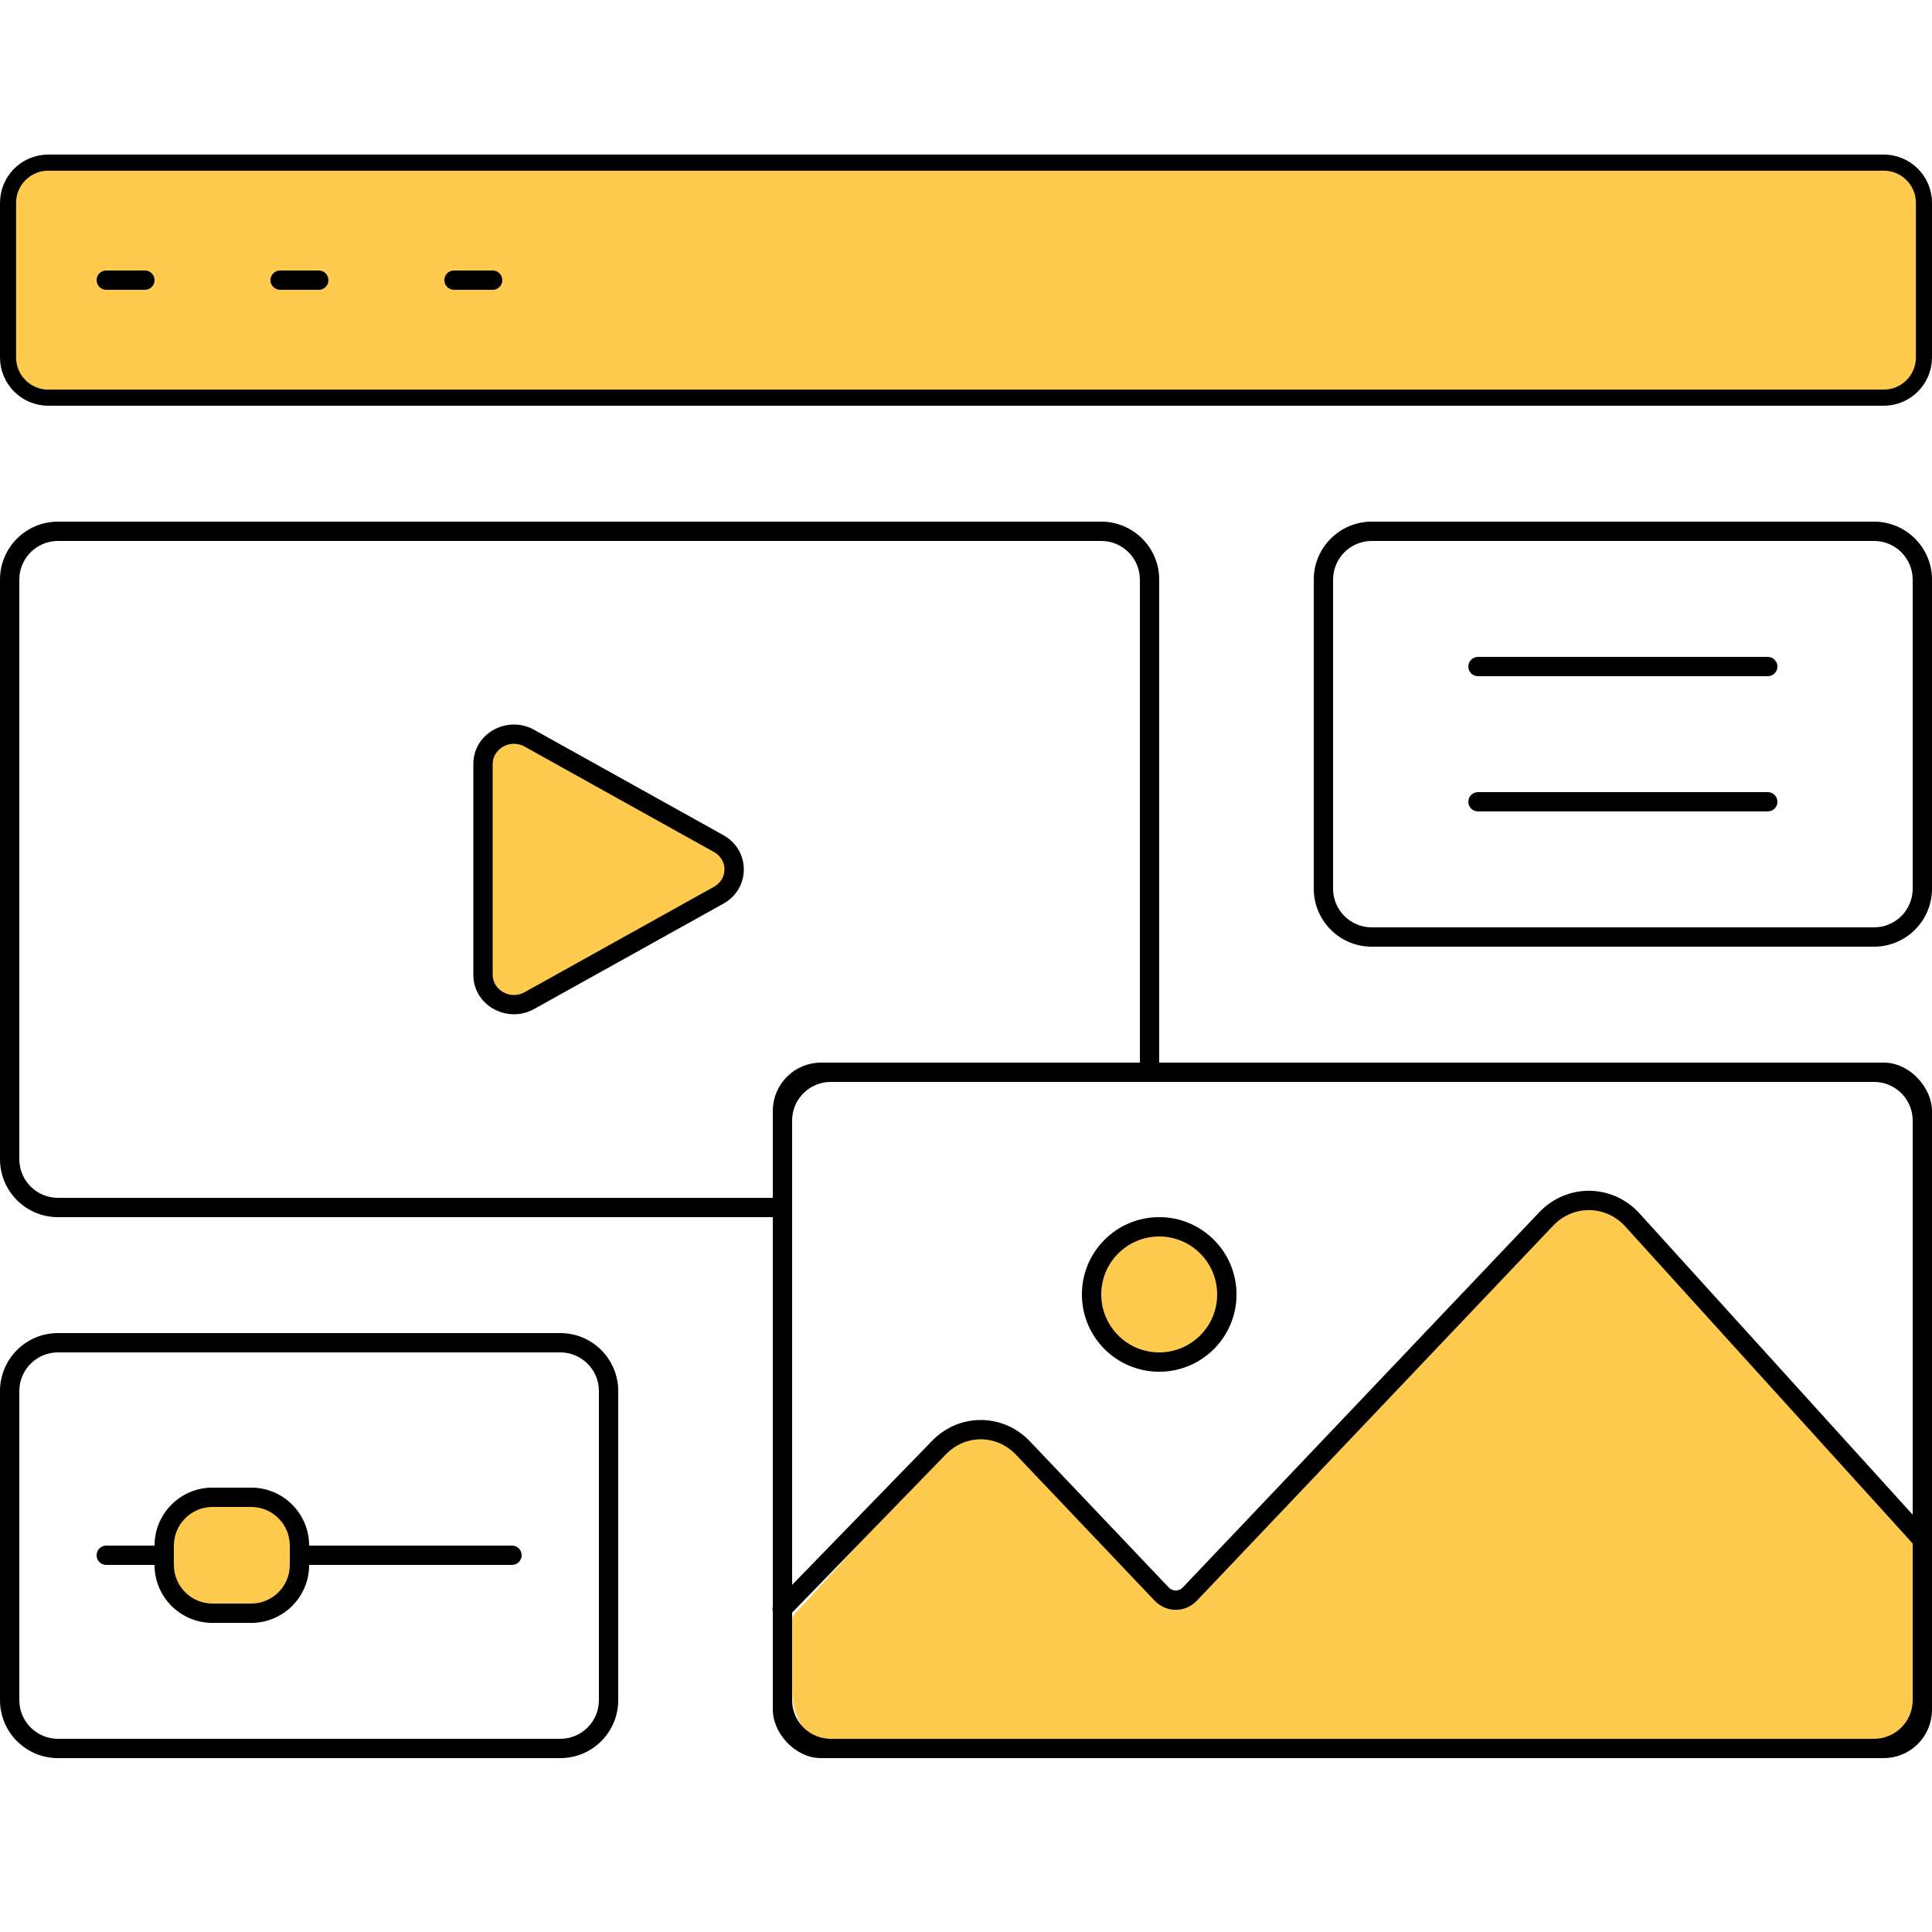 <svg width="120" height="120" viewBox="0 0 120 120" fill="none" xmlns="http://www.w3.org/2000/svg">
    <path fill-rule="evenodd" clip-rule="evenodd" d="M96.368 75.772C98.044 73.946 100.051 73.941 101.727 75.768L101.732 75.773L119.846 95.975C119.945 96.086 120 96.23 120 96.379V104.997C120 107.317 118.151 109.197 115.87 109.197H53.33C51.049 109.197 49.2 107.317 49.2 104.997V100.656C49.2 100.504 49.257 100.357 49.359 100.246L58.532 90.249C60.19 88.442 62.896 88.442 64.554 90.249L73.025 99.48C73.146 99.612 73.301 99.677 73.453 99.677C73.606 99.677 73.761 99.612 73.882 99.48L96.368 75.772Z" fill="#FFCB4E"/>
    <rect x="119.5" y="108.7" width="71" height="42.2" rx="2.5" transform="rotate(-180 119.5 108.7)" stroke="black" stroke-linejoin="round"/>
    <path fill-rule="evenodd" clip-rule="evenodd" d="M51.6 108L116.4 108C117.725 108 118.8 106.926 118.8 105.6L118.8 69.6C118.8 68.275 117.725 67.2 116.4 67.2L51.6 67.2C50.275 67.2 49.2 68.275 49.2 69.6L49.2 105.6C49.2 106.926 50.275 108 51.6 108ZM116.4 109.2C118.388 109.2 120 107.588 120 105.6L120 69.6C120 67.612 118.388 66 116.4 66L51.6 66C49.612 66 48 67.612 48 69.6L48 105.6C48 107.588 49.612 109.2 51.6 109.2L116.4 109.2Z" fill="black"/>
    <path fill-rule="evenodd" clip-rule="evenodd" d="M85.2 57.6L116.4 57.6C117.725 57.6 118.8 56.525 118.8 55.2L118.8 36C118.8 34.674 117.725 33.6 116.4 33.6L85.2 33.6C83.874 33.6 82.8 34.674 82.8 36L82.8 55.2C82.8 56.525 83.874 57.6 85.2 57.6ZM116.4 58.8C118.388 58.8 120 57.188 120 55.2L120 36C120 34.012 118.388 32.4 116.4 32.4L85.2 32.4C83.212 32.4 81.6 34.012 81.6 36L81.6 55.2C81.6 57.188 83.212 58.8 85.2 58.8L116.4 58.8Z" fill="black"/>
    <path d="M110.4 41.4C110.4 41.731 110.131 42 109.8 42L91.8 42C91.469 42 91.2 41.731 91.2 41.4C91.2 41.069 91.469 40.8 91.8 40.8L109.8 40.8C110.131 40.8 110.4 41.069 110.4 41.4Z" fill="black"/>
    <path d="M110.4 49.8C110.4 50.131 110.131 50.4 109.8 50.4L91.8 50.4C91.469 50.4 91.2 50.131 91.2 49.8C91.2 49.468 91.469 49.2 91.8 49.2L109.8 49.2C110.131 49.2 110.4 49.468 110.4 49.8Z" fill="black"/>
    <path fill-rule="evenodd" clip-rule="evenodd" d="M3.6 108L34.8 108C36.125 108 37.2 106.926 37.2 105.6L37.2 86.4C37.2 85.075 36.125 84 34.8 84L3.6 84C2.274 84 1.2 85.075 1.2 86.4L1.2 105.6C1.2 106.926 2.274 108 3.6 108ZM34.8 109.2C36.788 109.2 38.4 107.588 38.4 105.6L38.4 86.4C38.4 84.412 36.788 82.8 34.8 82.8L3.6 82.8C1.612 82.8 -9.79843e-05 84.412 -9.80804e-05 86.4L-9.90082e-05 105.6C-9.91042e-05 107.588 1.612 109.2 3.6 109.2L34.8 109.2Z" fill="black"/>
    <path d="M19.2 97.2C19.2 99.189 17.588 100.8 15.6 100.8L13.2 100.8C11.212 100.8 9.6 99.189 9.6 97.2L9.6 96C9.6 94.012 11.212 92.4 13.2 92.4L15.6 92.4C17.588 92.4 19.2 94.012 19.2 96L19.2 97.2Z" fill="#FFCB4E"/>
    <path fill-rule="evenodd" clip-rule="evenodd" d="M13.2 99.6L15.6 99.6C16.926 99.6 18 98.526 18 97.2L18 96C18 94.675 16.926 93.6 15.6 93.6L13.2 93.6C11.875 93.6 10.8 94.675 10.8 96L10.8 97.2C10.8 98.526 11.875 99.6 13.2 99.6ZM15.6 100.8C17.588 100.8 19.2 99.189 19.2 97.2L19.2 96C19.2 94.012 17.588 92.4 15.6 92.4L13.2 92.4C11.212 92.4 9.6 94.012 9.6 96L9.6 97.2C9.6 99.189 11.212 100.8 13.2 100.8L15.6 100.8Z" fill="black"/>
    <path d="M10.8 96.6C10.8 96.932 10.531 97.2 10.2 97.2L6.6 97.2C6.268 97.2 6 96.932 6 96.6C6 96.269 6.268 96 6.6 96L10.2 96C10.531 96 10.8 96.269 10.8 96.6Z" fill="black"/>
    <path d="M32.4 96.6C32.4 96.932 32.131 97.2 31.8 97.2L18.6 97.2C18.268 97.2 18 96.932 18 96.6C18 96.269 18.268 96 18.6 96L31.8 96C32.131 96 32.4 96.269 32.4 96.6Z" fill="black"/>
    <path d="M119.5 22.2C119.5 23.581 118.381 24.7 117 24.7L3 24.7C1.619 24.7 0.5 23.581 0.5 22.2L0.5 12.6C0.5 11.22 1.619 10.1 3 10.1L117 10.1C118.381 10.1 119.5 11.22 119.5 12.6L119.5 22.2Z" fill="#FFCB4E" stroke="black" stroke-linejoin="round"/>
    <path d="M9.6 17.401C9.6 17.732 9.331 18 9 18L6.6 18C6.269 18 6 17.732 6 17.401C6 17.069 6.269 16.8 6.6 16.8L9 16.8C9.331 16.8 9.6 17.069 9.6 17.401Z" fill="black"/>
    <path d="M20.4 17.401C20.4 17.732 20.131 18 19.8 18L17.4 18C17.069 18 16.8 17.732 16.8 17.401C16.8 17.069 17.069 16.8 17.4 16.8L19.8 16.8C20.131 16.8 20.4 17.069 20.4 17.401Z" fill="black"/>
    <path d="M31.2 17.401C31.2 17.732 30.932 18 30.6 18L28.2 18C27.869 18 27.6 17.732 27.6 17.401C27.6 17.069 27.869 16.8 28.2 16.8L30.6 16.8C30.932 16.8 31.2 17.069 31.2 17.401Z" fill="black"/>
    <path d="M76.8 80.4C76.8 83.051 74.651 85.2 72 85.2C69.349 85.2 67.2 83.051 67.2 80.4C67.2 77.749 69.349 75.6 72 75.6C74.651 75.6 76.8 77.749 76.8 80.4Z" fill="#FFCB4E"/>
    <path fill-rule="evenodd" clip-rule="evenodd" d="M75.6 80.4C75.6 78.412 73.988 76.8 72 76.8C70.012 76.8 68.4 78.412 68.4 80.4C68.4 82.388 70.012 84 72 84C73.988 84 75.6 82.388 75.6 80.4ZM72 85.2C74.651 85.2 76.8 83.051 76.8 80.4C76.8 77.749 74.651 75.6 72 75.6C69.349 75.6 67.2 77.749 67.2 80.4C67.2 83.051 69.349 85.2 72 85.2Z" fill="black"/>
    <path fill-rule="evenodd" clip-rule="evenodd" d="M95.594 75.307C97.298 73.513 100.074 73.513 101.778 75.307L101.788 75.317L101.788 75.317L119.843 95.233C120.065 95.478 120.047 95.858 119.801 96.081C119.556 96.303 119.176 96.284 118.954 96.039L100.904 76.128C99.672 74.838 97.693 74.839 96.464 76.133L74.338 99.422L73.903 99.009L74.338 99.422C73.996 99.782 73.526 99.99 73.029 99.99C72.531 99.99 72.061 99.782 71.719 99.422L72.154 99.009L71.719 99.422L63.105 90.356C61.893 89.079 59.941 89.079 58.728 90.356L58.724 90.36L58.724 90.36L49.012 100.356C48.781 100.594 48.401 100.599 48.163 100.368C47.926 100.138 47.92 99.758 48.151 99.52L57.861 89.527C59.547 87.755 62.291 87.756 63.975 89.529L72.589 98.596C72.711 98.724 72.87 98.79 73.029 98.79C73.187 98.79 73.346 98.724 73.468 98.596L95.594 75.307Z" fill="black"/>
    <path d="M44.64 52.397L32.88 45.851C31.6 45.138 30 46.029 30 47.454V60.546C30 61.971 31.6 62.862 32.88 62.149L44.64 55.603C45.92 54.891 45.92 53.109 44.64 52.397Z" fill="#FFCB4E"/>
    <path fill-rule="evenodd" clip-rule="evenodd" d="M29.4 47.454C29.4 45.535 31.525 44.41 33.172 45.327L44.931 51.873C44.931 51.873 44.931 51.873 44.931 51.873C46.623 52.814 46.623 55.187 44.931 56.128L33.172 62.673C31.525 63.591 29.4 62.466 29.4 60.546V47.454ZM32.589 46.375C31.675 45.867 30.6 46.524 30.6 47.454V60.546C30.6 61.477 31.675 62.133 32.589 61.625C32.589 61.625 32.589 61.625 32.589 61.625L44.348 55.079C45.217 54.595 45.217 53.405 44.348 52.921L32.589 46.375C32.589 46.375 32.589 46.375 32.589 46.375Z" fill="black"/>
    <path d="M48 74.4L3.6 74.4C2.275 74.4 1.2 73.325 1.2 72L1.2 36C1.2 34.674 2.275 33.6 3.6 33.6L68.4 33.6C69.725 33.6 70.8 34.674 70.8 36V66H72L72 36C72 34.012 70.388 32.4 68.4 32.4L3.6 32.4C1.612 32.4 4.33845e-06 34.012 4.33845e-06 36L0 72C-1.321e-07 73.988 1.612 75.6 3.6 75.6L48 75.6V74.4Z" fill="black"/>
</svg>